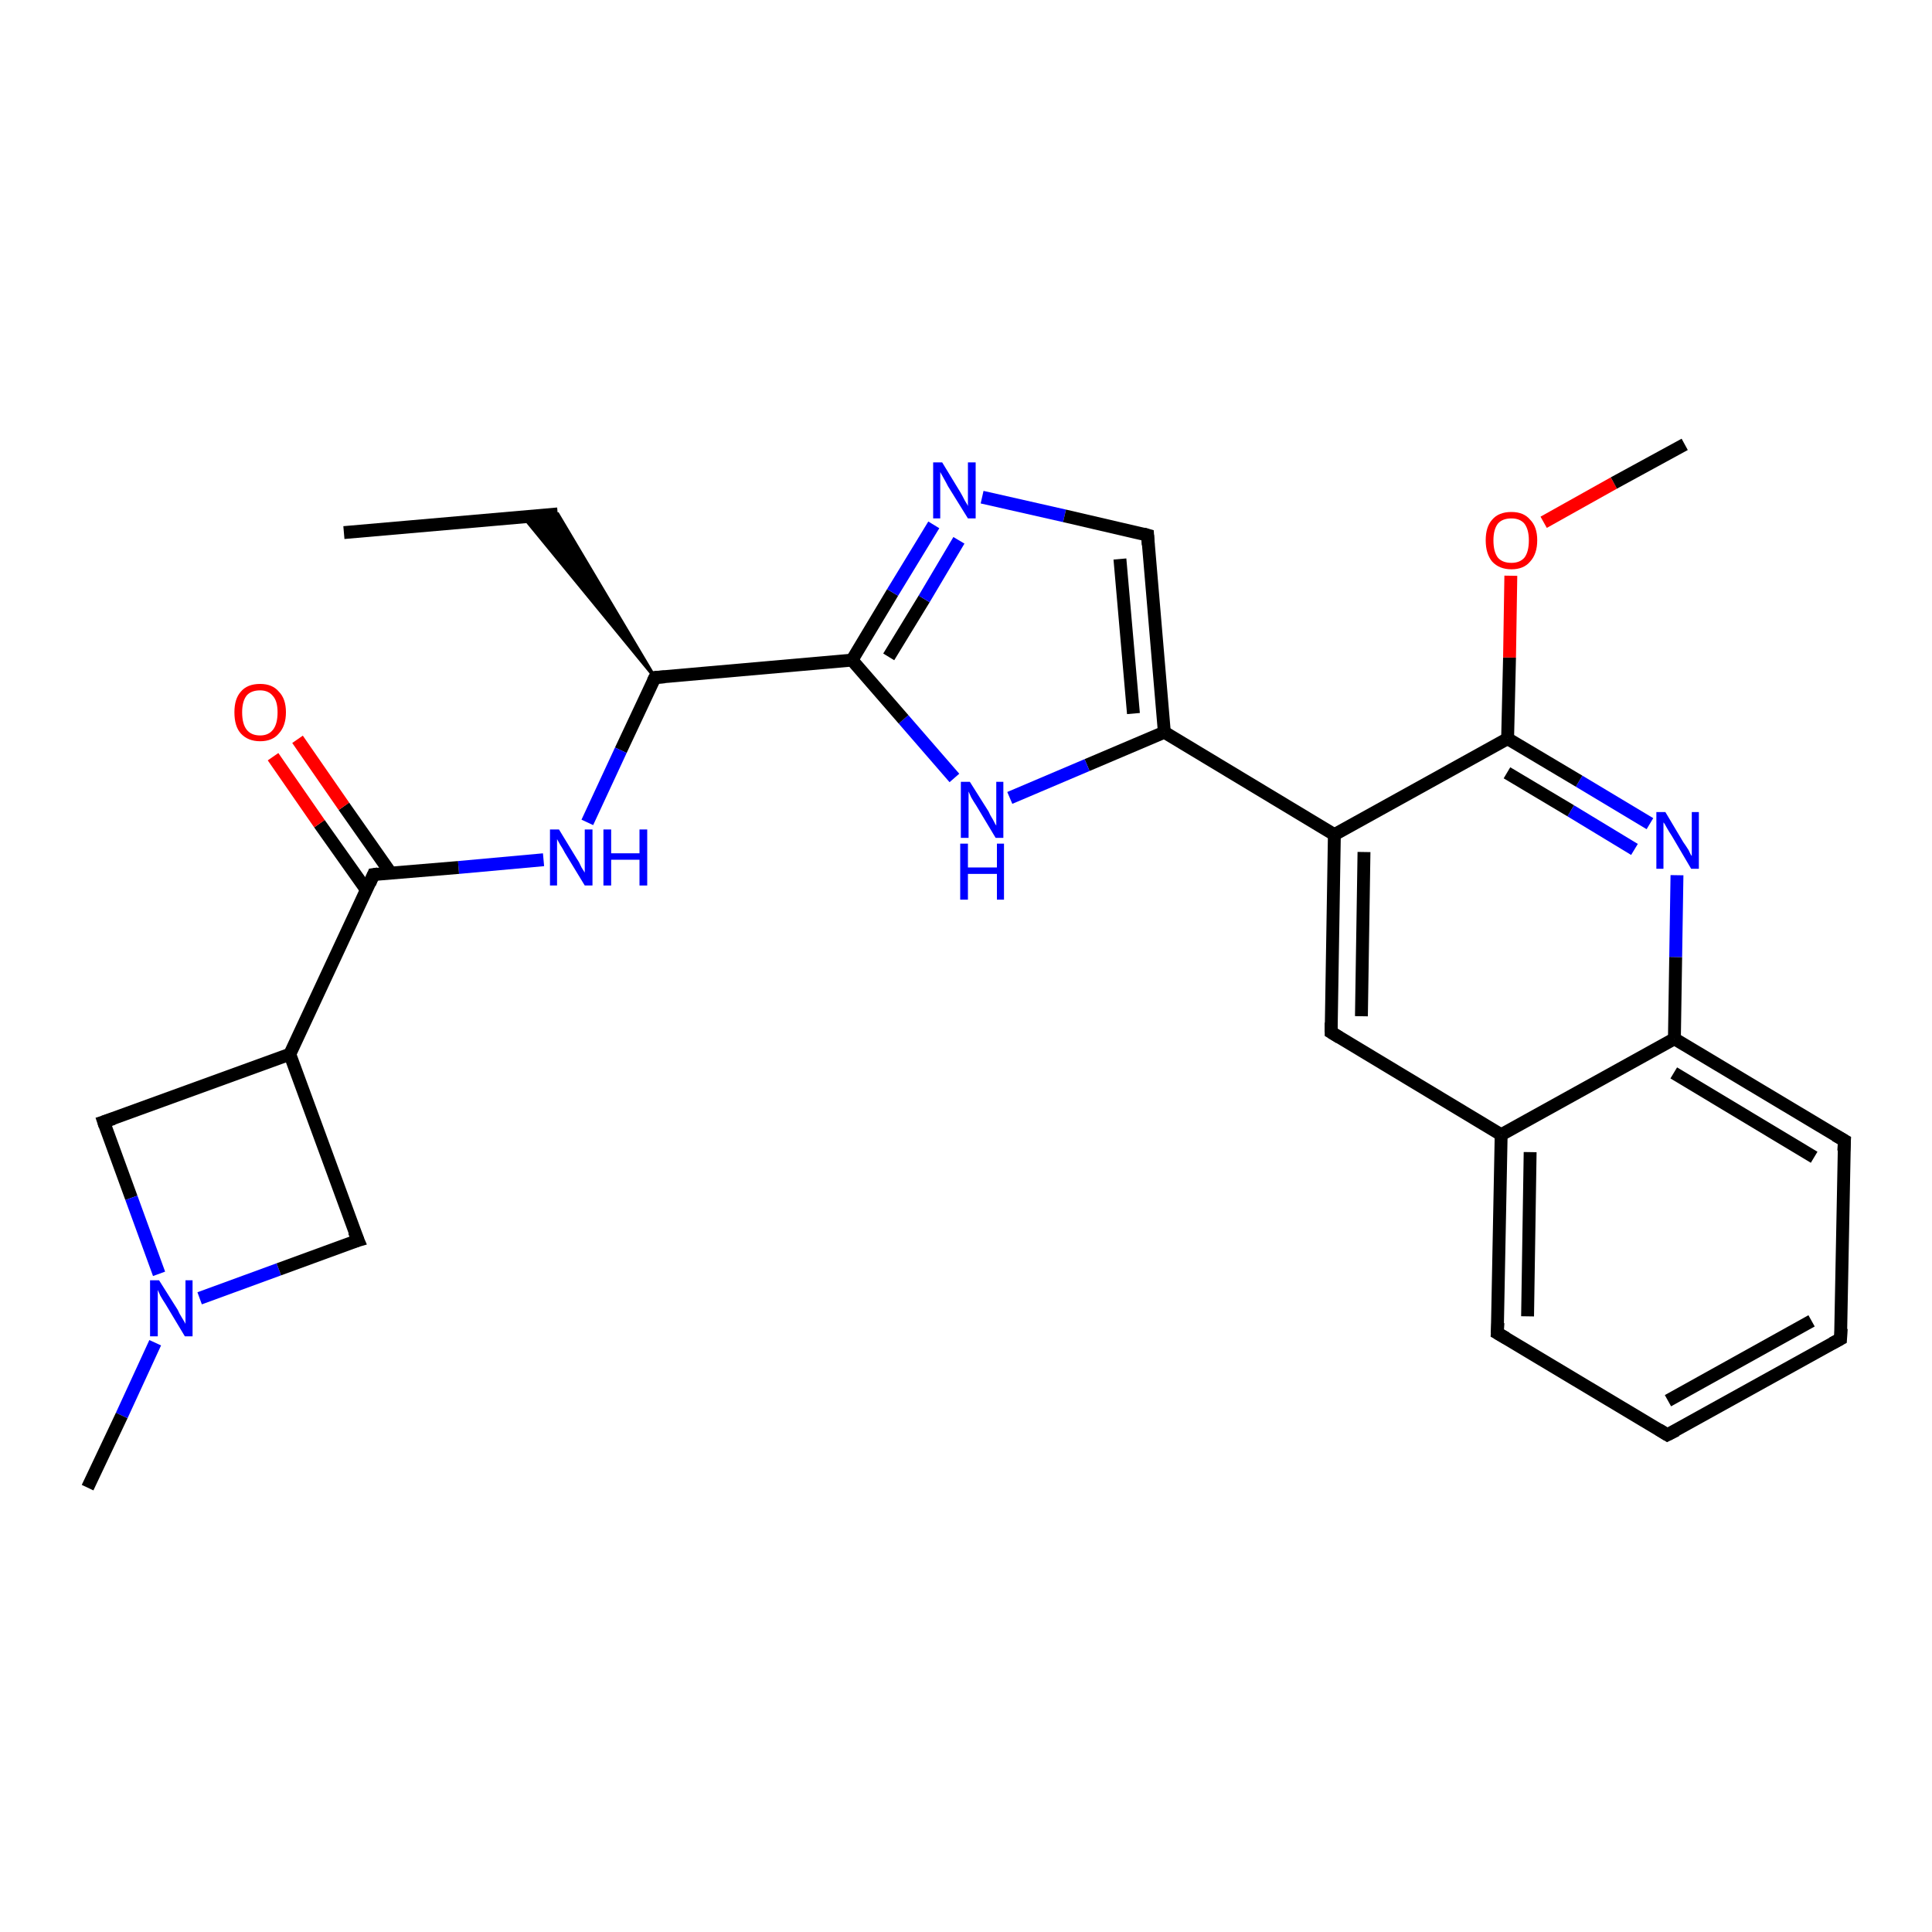 <?xml version='1.0' encoding='iso-8859-1'?>
<svg version='1.1' baseProfile='full'
              xmlns='http://www.w3.org/2000/svg'
                      xmlns:rdkit='http://www.rdkit.org/xml'
                      xmlns:xlink='http://www.w3.org/1999/xlink'
                  xml:space='preserve'
width='300px' height='300px' viewBox='0 0 300 300'>
<!-- END OF HEADER -->
<rect style='opacity:1.0;fill:#FFFFFF;stroke:none' width='300.0' height='300.0' x='0.0' y='0.0'> </rect>
<path class='bond-0 atom-0 atom-1' d='M 53.4,82.7 L 86.6,79.8' style='fill:none;fill-rule:evenodd;stroke:#000000;stroke-width:2.0px;stroke-linecap:butt;stroke-linejoin:miter;stroke-opacity:1' />
<path class='bond-1 atom-2 atom-1' d='M 101.7,105.2 L 81.3,80.3 L 86.6,79.8 Z' style='fill:#000000;fill-rule:evenodd;fill-opacity:1;stroke:#000000;stroke-width:0.5px;stroke-linecap:butt;stroke-linejoin:miter;stroke-opacity:1;' />
<path class='bond-2 atom-2 atom-3' d='M 101.7,105.2 L 96.4,116.5' style='fill:none;fill-rule:evenodd;stroke:#000000;stroke-width:2.0px;stroke-linecap:butt;stroke-linejoin:miter;stroke-opacity:1' />
<path class='bond-2 atom-2 atom-3' d='M 96.4,116.5 L 91.2,127.7' style='fill:none;fill-rule:evenodd;stroke:#0000FF;stroke-width:2.0px;stroke-linecap:butt;stroke-linejoin:miter;stroke-opacity:1' />
<path class='bond-3 atom-3 atom-4' d='M 84.4,133.5 L 71.2,134.7' style='fill:none;fill-rule:evenodd;stroke:#0000FF;stroke-width:2.0px;stroke-linecap:butt;stroke-linejoin:miter;stroke-opacity:1' />
<path class='bond-3 atom-3 atom-4' d='M 71.2,134.7 L 58.0,135.8' style='fill:none;fill-rule:evenodd;stroke:#000000;stroke-width:2.0px;stroke-linecap:butt;stroke-linejoin:miter;stroke-opacity:1' />
<path class='bond-4 atom-4 atom-5' d='M 60.7,135.6 L 53.4,125.2' style='fill:none;fill-rule:evenodd;stroke:#000000;stroke-width:2.0px;stroke-linecap:butt;stroke-linejoin:miter;stroke-opacity:1' />
<path class='bond-4 atom-4 atom-5' d='M 53.4,125.2 L 46.2,114.8' style='fill:none;fill-rule:evenodd;stroke:#FF0000;stroke-width:2.0px;stroke-linecap:butt;stroke-linejoin:miter;stroke-opacity:1' />
<path class='bond-4 atom-4 atom-5' d='M 56.9,138.2 L 49.6,127.9' style='fill:none;fill-rule:evenodd;stroke:#000000;stroke-width:2.0px;stroke-linecap:butt;stroke-linejoin:miter;stroke-opacity:1' />
<path class='bond-4 atom-4 atom-5' d='M 49.6,127.9 L 42.4,117.5' style='fill:none;fill-rule:evenodd;stroke:#FF0000;stroke-width:2.0px;stroke-linecap:butt;stroke-linejoin:miter;stroke-opacity:1' />
<path class='bond-5 atom-4 atom-6' d='M 58.0,135.8 L 45.0,163.7' style='fill:none;fill-rule:evenodd;stroke:#000000;stroke-width:2.0px;stroke-linecap:butt;stroke-linejoin:miter;stroke-opacity:1' />
<path class='bond-6 atom-6 atom-7' d='M 45.0,163.7 L 16.1,174.2' style='fill:none;fill-rule:evenodd;stroke:#000000;stroke-width:2.0px;stroke-linecap:butt;stroke-linejoin:miter;stroke-opacity:1' />
<path class='bond-7 atom-7 atom-8' d='M 16.1,174.2 L 20.4,186.0' style='fill:none;fill-rule:evenodd;stroke:#000000;stroke-width:2.0px;stroke-linecap:butt;stroke-linejoin:miter;stroke-opacity:1' />
<path class='bond-7 atom-7 atom-8' d='M 20.4,186.0 L 24.7,197.8' style='fill:none;fill-rule:evenodd;stroke:#0000FF;stroke-width:2.0px;stroke-linecap:butt;stroke-linejoin:miter;stroke-opacity:1' />
<path class='bond-8 atom-8 atom-9' d='M 24.1,208.5 L 18.9,219.8' style='fill:none;fill-rule:evenodd;stroke:#0000FF;stroke-width:2.0px;stroke-linecap:butt;stroke-linejoin:miter;stroke-opacity:1' />
<path class='bond-8 atom-8 atom-9' d='M 18.9,219.8 L 13.6,231.0' style='fill:none;fill-rule:evenodd;stroke:#000000;stroke-width:2.0px;stroke-linecap:butt;stroke-linejoin:miter;stroke-opacity:1' />
<path class='bond-9 atom-8 atom-10' d='M 31.0,201.6 L 43.3,197.1' style='fill:none;fill-rule:evenodd;stroke:#0000FF;stroke-width:2.0px;stroke-linecap:butt;stroke-linejoin:miter;stroke-opacity:1' />
<path class='bond-9 atom-8 atom-10' d='M 43.3,197.1 L 55.6,192.6' style='fill:none;fill-rule:evenodd;stroke:#000000;stroke-width:2.0px;stroke-linecap:butt;stroke-linejoin:miter;stroke-opacity:1' />
<path class='bond-10 atom-2 atom-11' d='M 101.7,105.2 L 132.3,102.5' style='fill:none;fill-rule:evenodd;stroke:#000000;stroke-width:2.0px;stroke-linecap:butt;stroke-linejoin:miter;stroke-opacity:1' />
<path class='bond-11 atom-11 atom-12' d='M 132.3,102.5 L 138.6,92.0' style='fill:none;fill-rule:evenodd;stroke:#000000;stroke-width:2.0px;stroke-linecap:butt;stroke-linejoin:miter;stroke-opacity:1' />
<path class='bond-11 atom-11 atom-12' d='M 138.6,92.0 L 145.0,81.5' style='fill:none;fill-rule:evenodd;stroke:#0000FF;stroke-width:2.0px;stroke-linecap:butt;stroke-linejoin:miter;stroke-opacity:1' />
<path class='bond-11 atom-11 atom-12' d='M 138.0,102.0 L 143.5,93.0' style='fill:none;fill-rule:evenodd;stroke:#000000;stroke-width:2.0px;stroke-linecap:butt;stroke-linejoin:miter;stroke-opacity:1' />
<path class='bond-11 atom-11 atom-12' d='M 143.5,93.0 L 148.9,83.9' style='fill:none;fill-rule:evenodd;stroke:#0000FF;stroke-width:2.0px;stroke-linecap:butt;stroke-linejoin:miter;stroke-opacity:1' />
<path class='bond-12 atom-12 atom-13' d='M 152.5,77.2 L 165.3,80.1' style='fill:none;fill-rule:evenodd;stroke:#0000FF;stroke-width:2.0px;stroke-linecap:butt;stroke-linejoin:miter;stroke-opacity:1' />
<path class='bond-12 atom-12 atom-13' d='M 165.3,80.1 L 178.2,83.1' style='fill:none;fill-rule:evenodd;stroke:#000000;stroke-width:2.0px;stroke-linecap:butt;stroke-linejoin:miter;stroke-opacity:1' />
<path class='bond-13 atom-13 atom-14' d='M 178.2,83.1 L 180.8,113.7' style='fill:none;fill-rule:evenodd;stroke:#000000;stroke-width:2.0px;stroke-linecap:butt;stroke-linejoin:miter;stroke-opacity:1' />
<path class='bond-13 atom-13 atom-14' d='M 173.9,86.8 L 176.0,110.8' style='fill:none;fill-rule:evenodd;stroke:#000000;stroke-width:2.0px;stroke-linecap:butt;stroke-linejoin:miter;stroke-opacity:1' />
<path class='bond-14 atom-14 atom-15' d='M 180.8,113.7 L 207.2,129.6' style='fill:none;fill-rule:evenodd;stroke:#000000;stroke-width:2.0px;stroke-linecap:butt;stroke-linejoin:miter;stroke-opacity:1' />
<path class='bond-15 atom-15 atom-16' d='M 207.2,129.6 L 206.7,160.3' style='fill:none;fill-rule:evenodd;stroke:#000000;stroke-width:2.0px;stroke-linecap:butt;stroke-linejoin:miter;stroke-opacity:1' />
<path class='bond-15 atom-15 atom-16' d='M 211.8,132.3 L 211.4,157.8' style='fill:none;fill-rule:evenodd;stroke:#000000;stroke-width:2.0px;stroke-linecap:butt;stroke-linejoin:miter;stroke-opacity:1' />
<path class='bond-16 atom-16 atom-17' d='M 206.7,160.3 L 233.1,176.2' style='fill:none;fill-rule:evenodd;stroke:#000000;stroke-width:2.0px;stroke-linecap:butt;stroke-linejoin:miter;stroke-opacity:1' />
<path class='bond-17 atom-17 atom-18' d='M 233.1,176.2 L 232.5,207.0' style='fill:none;fill-rule:evenodd;stroke:#000000;stroke-width:2.0px;stroke-linecap:butt;stroke-linejoin:miter;stroke-opacity:1' />
<path class='bond-17 atom-17 atom-18' d='M 237.6,178.9 L 237.2,204.4' style='fill:none;fill-rule:evenodd;stroke:#000000;stroke-width:2.0px;stroke-linecap:butt;stroke-linejoin:miter;stroke-opacity:1' />
<path class='bond-18 atom-18 atom-19' d='M 232.5,207.0 L 258.9,222.8' style='fill:none;fill-rule:evenodd;stroke:#000000;stroke-width:2.0px;stroke-linecap:butt;stroke-linejoin:miter;stroke-opacity:1' />
<path class='bond-19 atom-19 atom-20' d='M 258.9,222.8 L 285.8,207.9' style='fill:none;fill-rule:evenodd;stroke:#000000;stroke-width:2.0px;stroke-linecap:butt;stroke-linejoin:miter;stroke-opacity:1' />
<path class='bond-19 atom-19 atom-20' d='M 259.0,217.5 L 281.3,205.1' style='fill:none;fill-rule:evenodd;stroke:#000000;stroke-width:2.0px;stroke-linecap:butt;stroke-linejoin:miter;stroke-opacity:1' />
<path class='bond-20 atom-20 atom-21' d='M 285.8,207.9 L 286.4,177.1' style='fill:none;fill-rule:evenodd;stroke:#000000;stroke-width:2.0px;stroke-linecap:butt;stroke-linejoin:miter;stroke-opacity:1' />
<path class='bond-21 atom-21 atom-22' d='M 286.4,177.1 L 260.0,161.3' style='fill:none;fill-rule:evenodd;stroke:#000000;stroke-width:2.0px;stroke-linecap:butt;stroke-linejoin:miter;stroke-opacity:1' />
<path class='bond-21 atom-21 atom-22' d='M 281.7,179.7 L 259.9,166.6' style='fill:none;fill-rule:evenodd;stroke:#000000;stroke-width:2.0px;stroke-linecap:butt;stroke-linejoin:miter;stroke-opacity:1' />
<path class='bond-22 atom-22 atom-23' d='M 260.0,161.3 L 260.2,148.6' style='fill:none;fill-rule:evenodd;stroke:#000000;stroke-width:2.0px;stroke-linecap:butt;stroke-linejoin:miter;stroke-opacity:1' />
<path class='bond-22 atom-22 atom-23' d='M 260.2,148.6 L 260.4,135.9' style='fill:none;fill-rule:evenodd;stroke:#0000FF;stroke-width:2.0px;stroke-linecap:butt;stroke-linejoin:miter;stroke-opacity:1' />
<path class='bond-23 atom-23 atom-24' d='M 256.2,127.9 L 245.2,121.3' style='fill:none;fill-rule:evenodd;stroke:#0000FF;stroke-width:2.0px;stroke-linecap:butt;stroke-linejoin:miter;stroke-opacity:1' />
<path class='bond-23 atom-23 atom-24' d='M 245.2,121.3 L 234.1,114.7' style='fill:none;fill-rule:evenodd;stroke:#000000;stroke-width:2.0px;stroke-linecap:butt;stroke-linejoin:miter;stroke-opacity:1' />
<path class='bond-23 atom-23 atom-24' d='M 253.8,131.9 L 243.9,125.9' style='fill:none;fill-rule:evenodd;stroke:#0000FF;stroke-width:2.0px;stroke-linecap:butt;stroke-linejoin:miter;stroke-opacity:1' />
<path class='bond-23 atom-23 atom-24' d='M 243.9,125.9 L 234.0,120.0' style='fill:none;fill-rule:evenodd;stroke:#000000;stroke-width:2.0px;stroke-linecap:butt;stroke-linejoin:miter;stroke-opacity:1' />
<path class='bond-24 atom-24 atom-25' d='M 234.1,114.7 L 234.4,102.1' style='fill:none;fill-rule:evenodd;stroke:#000000;stroke-width:2.0px;stroke-linecap:butt;stroke-linejoin:miter;stroke-opacity:1' />
<path class='bond-24 atom-24 atom-25' d='M 234.4,102.1 L 234.6,89.4' style='fill:none;fill-rule:evenodd;stroke:#FF0000;stroke-width:2.0px;stroke-linecap:butt;stroke-linejoin:miter;stroke-opacity:1' />
<path class='bond-25 atom-25 atom-26' d='M 239.7,81.1 L 250.6,75.0' style='fill:none;fill-rule:evenodd;stroke:#FF0000;stroke-width:2.0px;stroke-linecap:butt;stroke-linejoin:miter;stroke-opacity:1' />
<path class='bond-25 atom-25 atom-26' d='M 250.6,75.0 L 261.6,69.0' style='fill:none;fill-rule:evenodd;stroke:#000000;stroke-width:2.0px;stroke-linecap:butt;stroke-linejoin:miter;stroke-opacity:1' />
<path class='bond-26 atom-14 atom-27' d='M 180.8,113.7 L 168.8,118.8' style='fill:none;fill-rule:evenodd;stroke:#000000;stroke-width:2.0px;stroke-linecap:butt;stroke-linejoin:miter;stroke-opacity:1' />
<path class='bond-26 atom-14 atom-27' d='M 168.8,118.8 L 156.8,123.9' style='fill:none;fill-rule:evenodd;stroke:#0000FF;stroke-width:2.0px;stroke-linecap:butt;stroke-linejoin:miter;stroke-opacity:1' />
<path class='bond-27 atom-10 atom-6' d='M 55.6,192.6 L 45.0,163.7' style='fill:none;fill-rule:evenodd;stroke:#000000;stroke-width:2.0px;stroke-linecap:butt;stroke-linejoin:miter;stroke-opacity:1' />
<path class='bond-28 atom-27 atom-11' d='M 148.2,120.8 L 140.3,111.7' style='fill:none;fill-rule:evenodd;stroke:#0000FF;stroke-width:2.0px;stroke-linecap:butt;stroke-linejoin:miter;stroke-opacity:1' />
<path class='bond-28 atom-27 atom-11' d='M 140.3,111.7 L 132.3,102.5' style='fill:none;fill-rule:evenodd;stroke:#000000;stroke-width:2.0px;stroke-linecap:butt;stroke-linejoin:miter;stroke-opacity:1' />
<path class='bond-29 atom-24 atom-15' d='M 234.1,114.7 L 207.2,129.6' style='fill:none;fill-rule:evenodd;stroke:#000000;stroke-width:2.0px;stroke-linecap:butt;stroke-linejoin:miter;stroke-opacity:1' />
<path class='bond-30 atom-22 atom-17' d='M 260.0,161.3 L 233.1,176.2' style='fill:none;fill-rule:evenodd;stroke:#000000;stroke-width:2.0px;stroke-linecap:butt;stroke-linejoin:miter;stroke-opacity:1' />
<path d='M 101.4,105.8 L 101.7,105.2 L 103.2,105.1' style='fill:none;stroke:#000000;stroke-width:2.0px;stroke-linecap:butt;stroke-linejoin:miter;stroke-opacity:1;' />
<path d='M 58.7,135.7 L 58.0,135.8 L 57.4,137.2' style='fill:none;stroke:#000000;stroke-width:2.0px;stroke-linecap:butt;stroke-linejoin:miter;stroke-opacity:1;' />
<path d='M 17.6,173.7 L 16.1,174.2 L 16.3,174.8' style='fill:none;stroke:#000000;stroke-width:2.0px;stroke-linecap:butt;stroke-linejoin:miter;stroke-opacity:1;' />
<path d='M 54.9,192.8 L 55.6,192.6 L 55.0,191.2' style='fill:none;stroke:#000000;stroke-width:2.0px;stroke-linecap:butt;stroke-linejoin:miter;stroke-opacity:1;' />
<path d='M 177.5,82.9 L 178.2,83.1 L 178.3,84.6' style='fill:none;stroke:#000000;stroke-width:2.0px;stroke-linecap:butt;stroke-linejoin:miter;stroke-opacity:1;' />
<path d='M 206.7,158.8 L 206.7,160.3 L 208.0,161.1' style='fill:none;stroke:#000000;stroke-width:2.0px;stroke-linecap:butt;stroke-linejoin:miter;stroke-opacity:1;' />
<path d='M 232.6,205.4 L 232.5,207.0 L 233.9,207.8' style='fill:none;stroke:#000000;stroke-width:2.0px;stroke-linecap:butt;stroke-linejoin:miter;stroke-opacity:1;' />
<path d='M 257.6,222.0 L 258.9,222.8 L 260.3,222.1' style='fill:none;stroke:#000000;stroke-width:2.0px;stroke-linecap:butt;stroke-linejoin:miter;stroke-opacity:1;' />
<path d='M 284.5,208.6 L 285.8,207.9 L 285.9,206.3' style='fill:none;stroke:#000000;stroke-width:2.0px;stroke-linecap:butt;stroke-linejoin:miter;stroke-opacity:1;' />
<path d='M 286.3,178.7 L 286.4,177.1 L 285.0,176.3' style='fill:none;stroke:#000000;stroke-width:2.0px;stroke-linecap:butt;stroke-linejoin:miter;stroke-opacity:1;' />
<path class='atom-3' d='M 86.8 128.8
L 89.6 133.4
Q 89.9 133.8, 90.3 134.7
Q 90.8 135.5, 90.8 135.5
L 90.8 128.8
L 92.0 128.8
L 92.0 137.5
L 90.8 137.5
L 87.7 132.4
Q 87.4 131.8, 87.0 131.2
Q 86.6 130.5, 86.5 130.3
L 86.5 137.5
L 85.4 137.5
L 85.4 128.8
L 86.8 128.8
' fill='#0000FF'/>
<path class='atom-3' d='M 93.7 128.8
L 94.9 128.8
L 94.9 132.5
L 99.3 132.5
L 99.3 128.8
L 100.5 128.8
L 100.5 137.5
L 99.3 137.5
L 99.3 133.5
L 94.9 133.5
L 94.9 137.5
L 93.7 137.5
L 93.7 128.8
' fill='#0000FF'/>
<path class='atom-5' d='M 36.4 110.6
Q 36.4 108.5, 37.4 107.4
Q 38.4 106.2, 40.4 106.2
Q 42.3 106.2, 43.3 107.4
Q 44.4 108.5, 44.4 110.6
Q 44.4 112.7, 43.3 113.9
Q 42.3 115.1, 40.4 115.1
Q 38.5 115.1, 37.4 113.9
Q 36.4 112.8, 36.4 110.6
M 40.4 114.2
Q 41.7 114.2, 42.4 113.3
Q 43.1 112.4, 43.1 110.6
Q 43.1 108.9, 42.4 108.1
Q 41.7 107.2, 40.4 107.2
Q 39.0 107.2, 38.3 108.0
Q 37.6 108.9, 37.6 110.6
Q 37.6 112.4, 38.3 113.3
Q 39.0 114.2, 40.4 114.2
' fill='#FF0000'/>
<path class='atom-8' d='M 24.7 198.8
L 27.6 203.4
Q 27.8 203.9, 28.3 204.7
Q 28.8 205.5, 28.8 205.6
L 28.8 198.8
L 29.9 198.8
L 29.9 207.5
L 28.7 207.5
L 25.7 202.5
Q 25.3 201.9, 24.9 201.2
Q 24.6 200.5, 24.5 200.3
L 24.5 207.5
L 23.3 207.5
L 23.3 198.8
L 24.7 198.8
' fill='#0000FF'/>
<path class='atom-12' d='M 146.3 71.8
L 149.1 76.4
Q 149.4 76.9, 149.8 77.7
Q 150.3 78.5, 150.3 78.6
L 150.3 71.8
L 151.5 71.8
L 151.5 80.5
L 150.3 80.5
L 147.2 75.5
Q 146.9 74.9, 146.5 74.2
Q 146.1 73.5, 146.0 73.3
L 146.0 80.5
L 144.9 80.5
L 144.9 71.8
L 146.3 71.8
' fill='#0000FF'/>
<path class='atom-23' d='M 258.6 126.1
L 261.4 130.8
Q 261.7 131.2, 262.2 132.0
Q 262.6 132.9, 262.7 132.9
L 262.7 126.1
L 263.8 126.1
L 263.8 134.9
L 262.6 134.9
L 259.6 129.8
Q 259.2 129.2, 258.8 128.5
Q 258.5 127.9, 258.3 127.7
L 258.3 134.9
L 257.2 134.9
L 257.2 126.1
L 258.6 126.1
' fill='#0000FF'/>
<path class='atom-25' d='M 230.7 83.9
Q 230.7 81.8, 231.7 80.7
Q 232.7 79.5, 234.7 79.5
Q 236.6 79.5, 237.6 80.7
Q 238.7 81.8, 238.7 83.9
Q 238.7 86.0, 237.6 87.2
Q 236.6 88.4, 234.7 88.4
Q 232.8 88.4, 231.7 87.2
Q 230.7 86.0, 230.7 83.9
M 234.7 87.4
Q 236.0 87.4, 236.7 86.6
Q 237.4 85.7, 237.4 83.9
Q 237.4 82.2, 236.7 81.3
Q 236.0 80.5, 234.7 80.5
Q 233.3 80.5, 232.6 81.3
Q 231.9 82.2, 231.9 83.9
Q 231.9 85.7, 232.6 86.6
Q 233.3 87.4, 234.7 87.4
' fill='#FF0000'/>
<path class='atom-27' d='M 150.6 121.4
L 153.5 126.0
Q 153.7 126.5, 154.2 127.3
Q 154.6 128.1, 154.7 128.2
L 154.7 121.4
L 155.8 121.4
L 155.8 130.1
L 154.6 130.1
L 151.6 125.1
Q 151.2 124.5, 150.8 123.8
Q 150.5 123.1, 150.4 122.9
L 150.4 130.1
L 149.2 130.1
L 149.2 121.4
L 150.6 121.4
' fill='#0000FF'/>
<path class='atom-27' d='M 149.1 131.0
L 150.3 131.0
L 150.3 134.7
L 154.8 134.7
L 154.8 131.0
L 155.9 131.0
L 155.9 139.7
L 154.8 139.7
L 154.8 135.7
L 150.3 135.7
L 150.3 139.7
L 149.1 139.7
L 149.1 131.0
' fill='#0000FF'/>
</svg>
